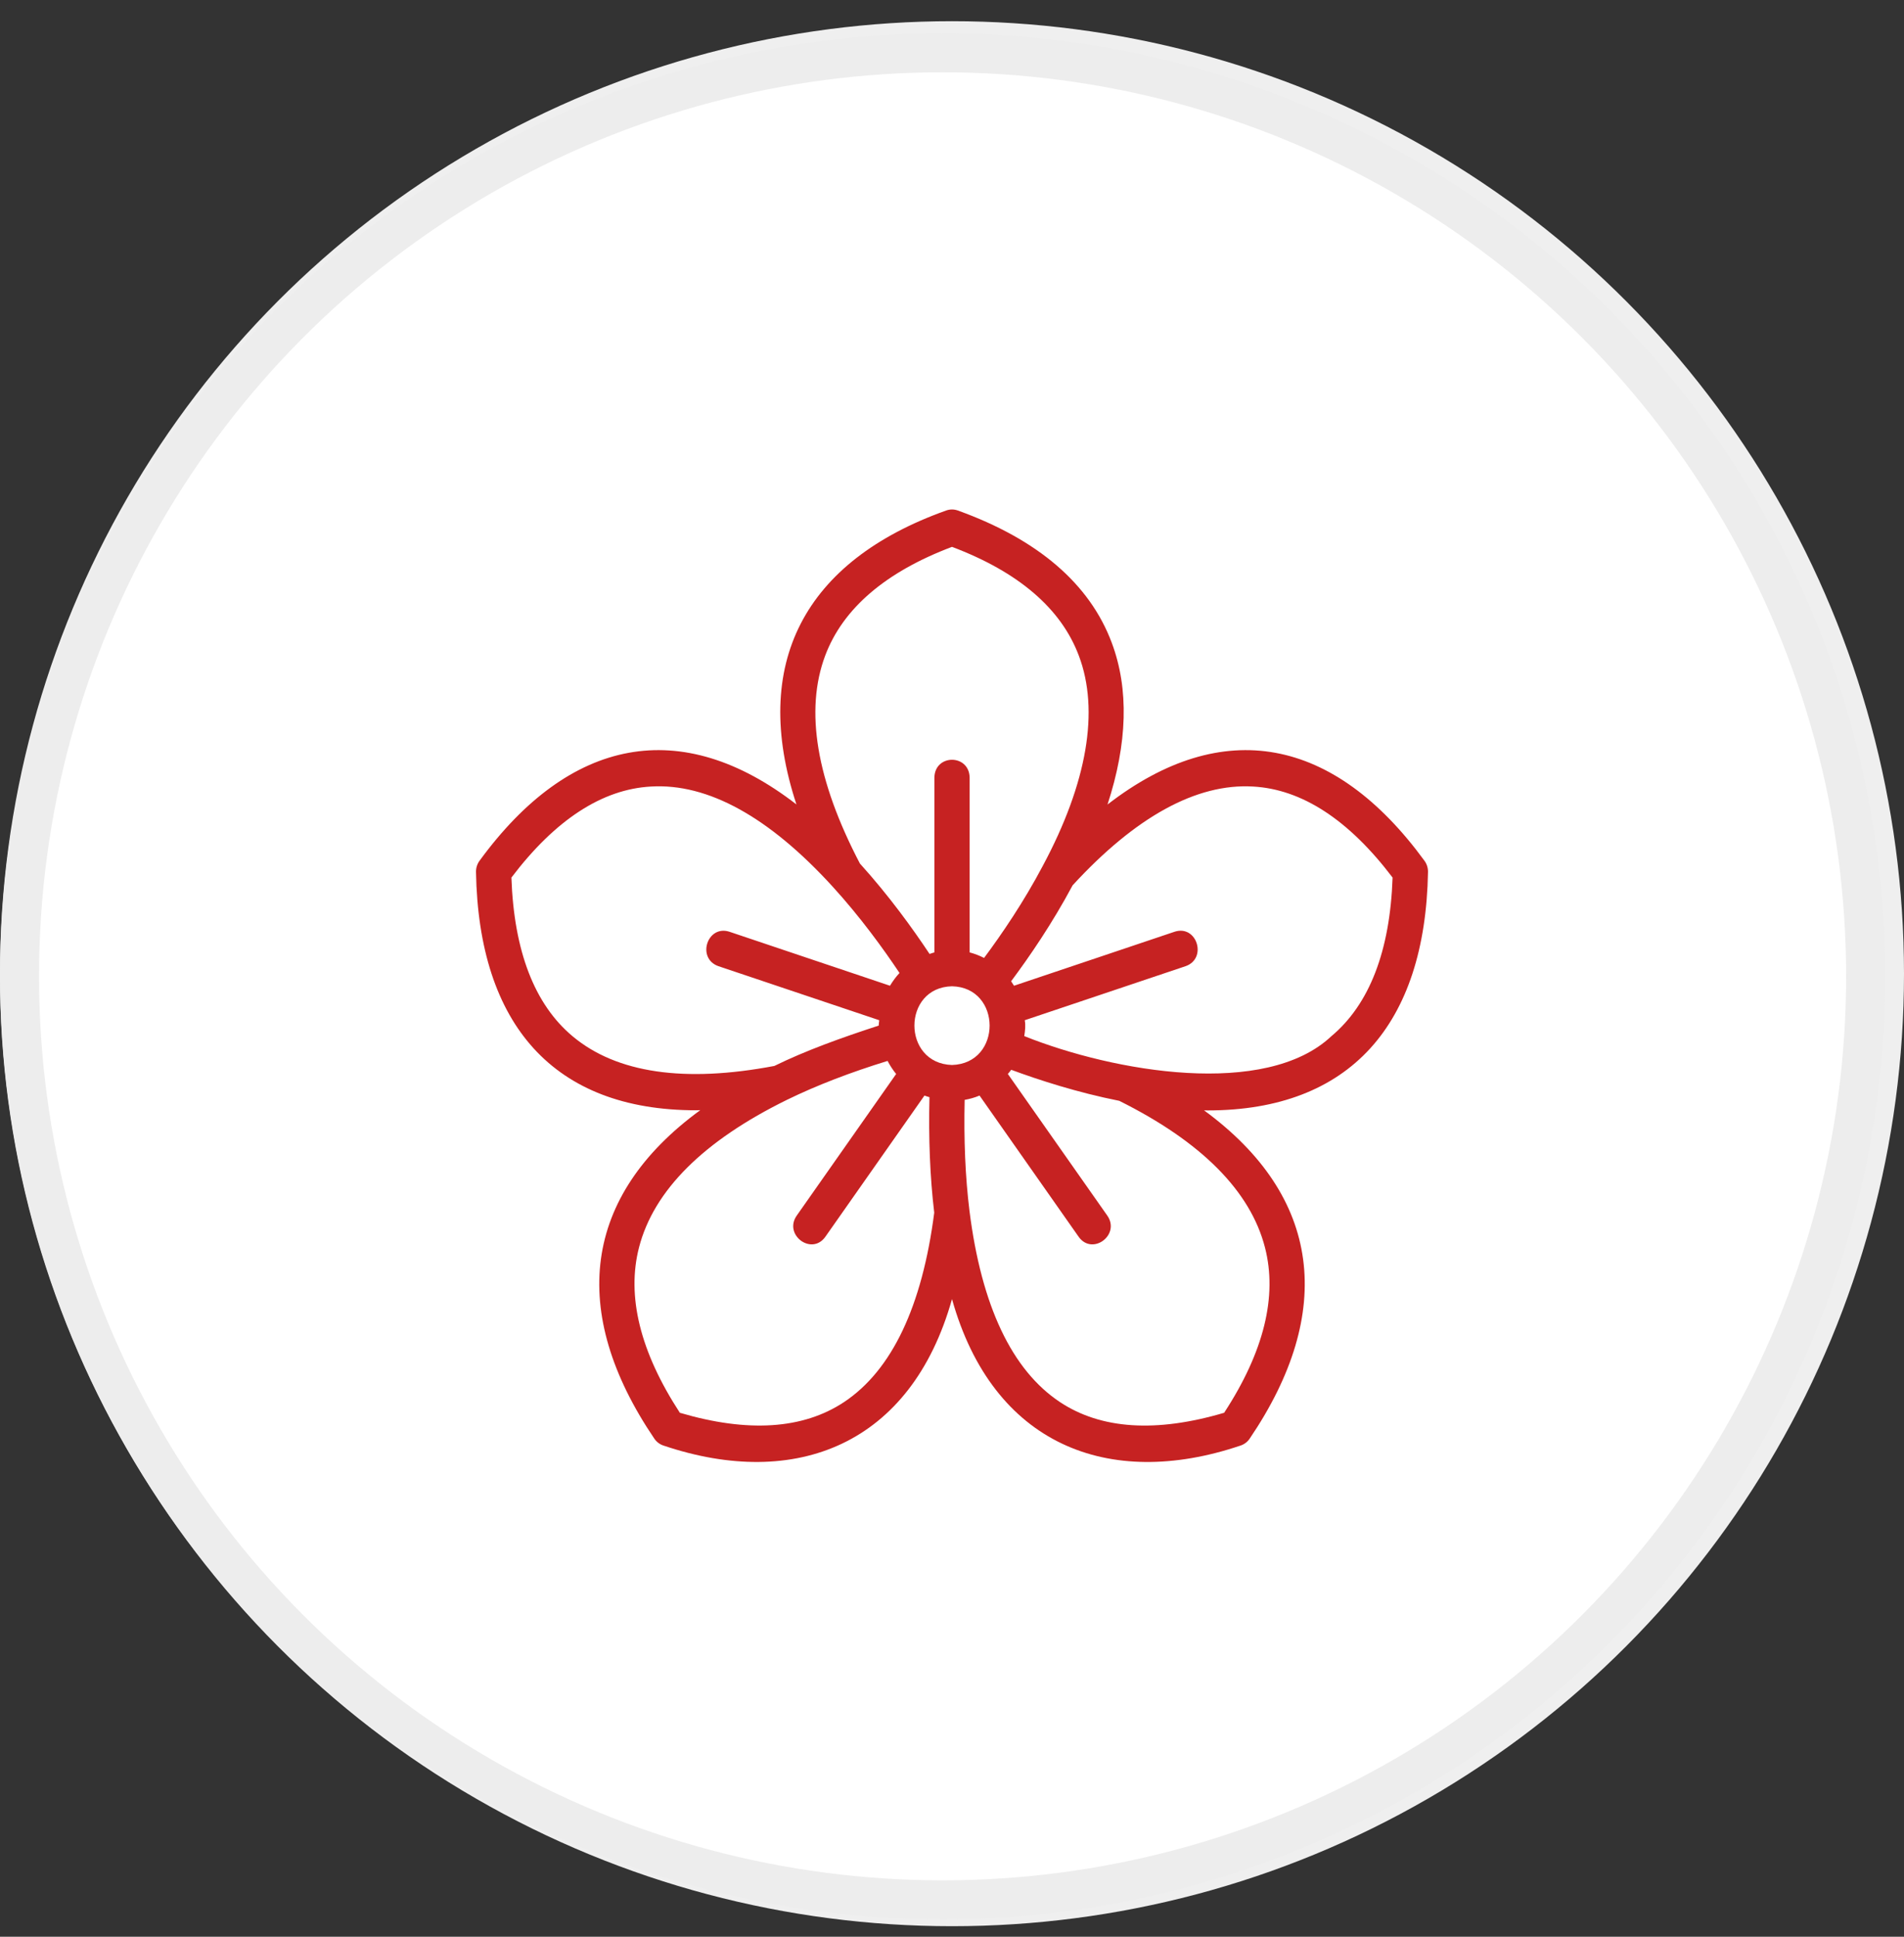 <svg width="60" height="61" viewBox="0 0 60 61" fill="none" xmlns="http://www.w3.org/2000/svg">
<rect x="0" y="0" width="60" height="61" fill="#333333" stroke="none"/>
<circle cx="30" cy="30.668" r="29.385" fill="white" stroke="#EFEFEF" stroke-width="1.23"/>
<circle cx="29.703" cy="30.75" r="29.088" fill="white" stroke="#EDEDED" stroke-width="1.23"/>
<path d="M44.888 27.11C42.044 23.22 38.54 22.526 34.901 25.339C35.529 23.414 35.583 21.703 35.032 20.238C34.337 18.387 32.706 16.988 30.184 16.079C30.065 16.036 29.935 16.036 29.816 16.079C25.343 17.674 23.639 20.908 25.098 25.337C21.465 22.526 17.954 23.221 15.112 27.11C15.037 27.212 14.998 27.337 15 27.465C15.085 32.272 17.45 34.97 21.93 34.969C21.975 34.969 22.022 34.966 22.067 34.966C18.357 37.673 17.912 41.317 20.619 45.311C20.691 45.417 20.795 45.495 20.915 45.532C25.078 46.932 28.711 45.502 30 40.916C31.285 45.498 34.926 46.934 39.085 45.532C39.205 45.495 39.309 45.417 39.381 45.311C42.086 41.322 41.645 37.682 37.942 34.971C37.979 34.972 38.017 34.974 38.054 34.974C42.538 34.974 44.915 32.274 45 27.465C45.002 27.337 44.963 27.212 44.888 27.11ZM26.004 20.649C26.561 19.167 27.904 18.015 30 17.224C32.096 18.015 33.439 19.167 33.996 20.649C34.651 22.375 34.262 24.655 32.864 27.266C32.26 28.41 31.566 29.425 31.011 30.171C30.867 30.098 30.715 30.039 30.556 29.997V24.493C30.544 23.743 29.457 23.742 29.445 24.493C29.445 24.493 29.445 29.997 29.445 29.997C29.393 30.011 29.343 30.029 29.293 30.046C28.762 29.246 28.009 28.205 27.098 27.198C25.725 24.576 25.357 22.373 26.004 20.649ZM30 33.543C28.416 33.495 28.425 31.098 30 31.064C31.574 31.098 31.587 33.496 30 33.543ZM18.048 32.642C16.845 31.639 16.196 29.957 16.116 27.64C17.495 25.822 18.974 24.857 20.514 24.773C22.308 24.665 24.238 25.734 26.236 27.922C27.102 28.87 27.832 29.875 28.346 30.645C28.232 30.767 28.133 30.902 28.046 31.047L22.982 29.345C22.285 29.125 21.945 30.184 22.637 30.43C22.637 30.43 27.707 32.133 27.707 32.133C27.703 32.19 27.69 32.244 27.69 32.302C26.515 32.684 25.383 33.092 24.402 33.573C21.573 34.11 19.433 33.799 18.048 32.642ZM26.598 44.16C25.307 45.016 23.567 45.129 21.424 44.497C20.172 42.578 19.74 40.826 20.138 39.286C20.602 37.493 22.171 35.93 24.8 34.64C25.743 34.18 26.812 33.771 27.97 33.415C28.047 33.562 28.136 33.699 28.24 33.826L25.106 38.288C24.685 38.893 25.578 39.559 26.008 38.955C26.008 38.955 29.132 34.506 29.132 34.506C29.182 34.528 29.237 34.539 29.29 34.557C29.258 35.846 29.306 37.069 29.44 38.195C29.058 41.152 28.103 43.16 26.598 44.16ZM39.863 39.293C40.26 40.832 39.827 42.582 38.576 44.497C36.434 45.13 34.694 45.017 33.402 44.16C31.887 43.154 30.927 41.128 30.551 38.139C30.418 37.064 30.37 35.887 30.399 34.642C30.561 34.613 30.719 34.569 30.868 34.506L33.992 38.955C34.422 39.559 35.316 38.894 34.894 38.287C34.894 38.288 31.76 33.826 31.76 33.826C31.796 33.782 31.834 33.74 31.866 33.694C32.753 34.022 33.955 34.41 35.271 34.672C37.86 35.961 39.406 37.516 39.863 39.293ZM41.953 32.638C39.882 34.586 35.121 33.77 32.277 32.633C32.303 32.469 32.323 32.299 32.293 32.133C32.293 32.133 37.364 30.43 37.364 30.43C38.053 30.186 37.716 29.121 37.018 29.345C37.018 29.345 31.954 31.047 31.954 31.047C31.925 30.998 31.895 30.952 31.863 30.906C32.437 30.138 33.162 29.081 33.801 27.884C35.786 25.724 37.706 24.669 39.486 24.773C41.026 24.857 42.505 25.822 43.884 27.64C43.804 29.952 43.155 31.633 41.953 32.638Z" fill="#C62222"/>
</svg>

